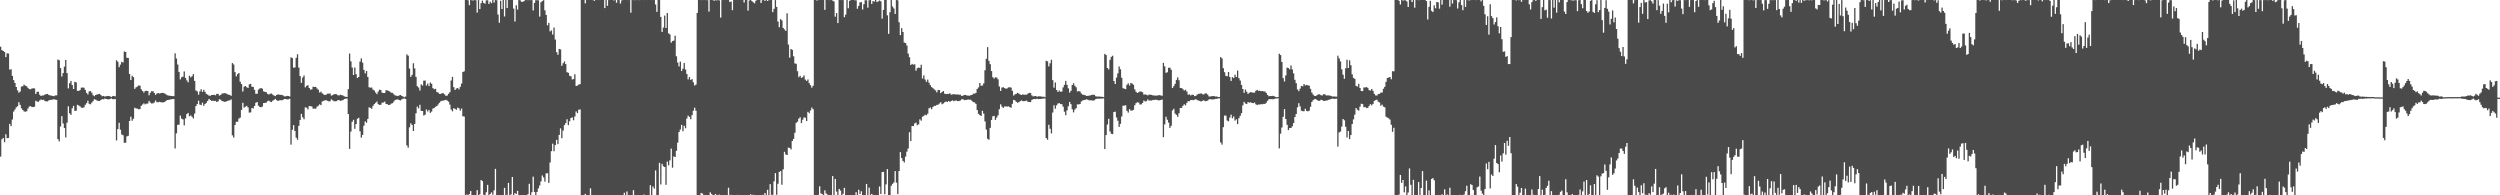<svg xmlns="http://www.w3.org/2000/svg" width="1920" height="150"><path d="M0 35.818h1v84.434H0zM1 38.523h1v68.437H1zM2 39.160h1v66.796H2zM3 39.874h1v69.359H3zM4 43.868h1v59.256H4zM5 40.975h1v65.153H5zM6 41.131h1v64.788H6zM7 53.466h1v41.655H7zM8 53.212h1v43.694H8zM9 58.268h1v33.559H9zM10 61.472h1v24.244H10zM11 63.754h1v20.367H11zM12 66.802h1v15.684H12zM13 69.365h1v12.260H13zM14 71.179h1v7.305H14zM15 70.314h1v10.237H15zM16 66.507h1v16.717H16zM17 66.214h1v18.256H17zM18 65.011h1v20.520H18zM19 65.795h1v20.000H19zM20 66.236h1v19.211H20zM21 67.458h1v15.873H21zM22 68.442h1v13.366H22zM23 68.553h1v12.953H23zM24 68.005h1v14.199H24zM25 67.813h1v14.415H25zM26 67.914h1v14.081H26zM27 72.125h1v5.236H27zM28 70.520h1v7.441H28zM29 70.448h1v7.735H29zM30 72.743h1v4.414H30zM31 73.727h1v2.641H31zM32 73.297h1v3.501H32zM33 73.271h1v3.316H33zM34 72.670h1v4.914H34zM35 72.294h1v5.558H35zM36 72.149h1v5.724H36zM37 72.926h1v4.190H37zM38 73.300h1v3.447H38zM39 73.421h1v3.215H39zM40 73.685h1v2.761H40zM41 73.869h1v2.362H41zM42 73.288h1v3.267H42zM43 73.205h1v3.473H43zM44 45.737h1v61.092H44zM45 46.288h1v62.291H45zM46 52.275h1v44.880H46zM47 58.769h1v30.435H47zM48 56.130h1v38.681H48zM49 51.132h1v47.246H49zM50 46.052h1v59.524H50zM51 56.158h1v38.085H51zM52 67.894h1v13.793H52zM53 63.912h1v23.135H53zM54 62.153h1v26.084H54zM55 65.334h1v17.827H55zM56 68.331h1v12.997H56zM57 62.880h1v22.208H57zM58 63.224h1v21.802H58zM59 69.718h1v10.790H59zM60 69.838h1v11.227H60zM61 69.172h1v12.498H61zM62 67.304h1v15.363H62zM63 67.161h1v15.691H63zM64 67.364h1v15.033H64zM65 69.072h1v11.399H65zM66 71.330h1v7.920H66zM67 72.562h1v4.793H67zM68 70.219h1v9.525H68zM69 69.963h1v10.180H69zM70 71.208h1v7.662H70zM71 73.125h1v4.532H71zM72 73.886h1v2.317H72zM73 72.948h1v3.669H73zM74 72.600h1v4.556H74zM75 72.280h1v5.223H75zM76 72.080h1v5.564H76zM77 73.016h1v3.764H77zM78 73.923h1v2.227H78zM79 73.677h1v2.589H79zM80 74.159h1v1.588H80zM81 73.935h1v2.042H81zM82 73.680h1v2.569H82zM83 73.725h1v2.634H83zM84 73.959h1v2.107H84zM85 74.436h1v1.143H85zM86 73.906h1v2.242H86zM87 73.682h1v2.569H87zM88 74.047h1v1.923H88zM89 46.308h1v61.590H89zM90 47.404h1v51.725H90zM91 51.630h1v42.693H91zM92 49.614h1v50.020H92zM93 47.485h1v55.808H93zM94 48.016h1v55.861H94zM95 39.534h1v70.133H95zM96 39.915h1v69.662H96zM97 44.405h1v60.333H97zM98 44.515h1v59.786H98zM99 56.767h1v36.186H99zM100 61.430h1v28.182H100zM101 58.232h1v34.438H101zM102 59.242h1v31.959H102zM103 68.258h1v14.472H103zM104 67.071h1v16.255H104zM105 66.474h1v16.932H105zM106 65.612h1v18.363H106zM107 65.788h1v17.951H107zM108 68.569h1v12.681H108zM109 69.904h1v10.361H109zM110 71.125h1v8.215H110zM111 69.908h1v10.254H111zM112 69.725h1v9.913H112zM113 69.903h1v9.604H113zM114 73.163h1v4.341H114zM115 71.219h1v7.558H115zM116 70.008h1v9.481H116zM117 70.089h1v9.251H117zM118 71.323h1v7.394H118zM119 72.851h1v4.297H119zM120 71.826h1v6.565H120zM121 71.441h1v7.131H121zM122 71.817h1v6.383H122zM123 71.593h1v6.911H123zM124 71.298h1v7.363H124zM125 71.370h1v7.267H125zM126 71.834h1v6.446H126zM127 72.470h1v5.000H127zM128 73.143h1v3.675H128zM129 73.359h1v3.346H129zM130 73.585h1v2.904H130zM131 73.691h1v2.580H131zM132 73.828h1v2.223H132zM133 73.845h1v2.217H133zM134 40.974h1v73.037H134zM135 44.928h1v57.541H135zM136 49.539h1v46.350H136zM137 55.267h1v40.425H137zM138 60.953h1v27.825H138zM139 59.339h1v31.799H139zM140 58.885h1v32.815H140zM141 54.908h1v41.374H141zM142 59.835h1v31.114H142zM143 61.751h1v25.836H143zM144 63.244h1v23.473H144zM145 58.181h1v31.095H145zM146 59.394h1v29.232H146zM147 58.560h1v31.115H147zM148 56.888h1v34.082H148zM149 62.089h1v25.142H149zM150 69.453h1v12.019H150zM151 70.183h1v9.748H151zM152 72.692h1v4.604H152zM153 70.204h1v10.126H153zM154 68.551h1v12.172H154zM155 70.593h1v8.241H155zM156 69.033h1v12.233H156zM157 70.569h1v9.283H157zM158 72.091h1v6.853H158zM159 72.667h1v4.847H159zM160 73.441h1v2.539H160zM161 73.550h1v3.209H161zM162 72.954h1v4.502H162zM163 72.959h1v4.354H163zM164 72.737h1v4.956H164zM165 73.212h1v4.228H165zM166 72.077h1v6.252H166zM167 72.068h1v5.748H167zM168 73.405h1v2.822H168zM169 72.908h1v3.662H169zM170 71.880h1v5.738H170zM171 71.683h1v6.194H171zM172 71.530h1v6.667H172zM173 71.701h1v6.431H173zM174 72.284h1v5.224H174zM175 72.728h1v4.548H175zM176 72.934h1v4.106H176zM177 73.631h1v2.683H177zM178 48.436h1v55.516H178zM179 49.498h1v56.182H179zM180 55.415h1v40.585H180zM181 58.669h1v34.875H181zM182 56.924h1v36.544H182zM183 56.079h1v34.972H183zM184 62.776h1v27.612H184zM185 64.546h1v19.877H185zM186 70.303h1v8.633H186zM187 66.553h1v16.081H187zM188 66.025h1v15.958H188zM189 66.973h1v14.331H189zM190 67.595h1v14.946H190zM191 64.788h1v21.674H191zM192 64.432h1v21.879H192zM193 66.599h1v16.353H193zM194 66.772h1v16.547H194zM195 69.022h1v12.372H195zM196 71.989h1v6.938H196zM197 71.978h1v6.354H197zM198 68.820h1v12.407H198zM199 67.991h1v14.158H199zM200 67.630h1v14.748H200zM201 68.114h1v13.721H201zM202 70.215h1v8.926H202zM203 70.516h1v8.512H203zM204 70.811h1v8.006H204zM205 72.086h1v5.657H205zM206 72.607h1v4.679H206zM207 71.948h1v6.060H207zM208 71.812h1v6.562H208zM209 72.671h1v4.643H209zM210 73.401h1v3.287H210zM211 73.842h1v2.108H211zM212 72.943h1v4.052H212zM213 72.422h1v5.078H213zM214 72.703h1v4.388H214zM215 72.882h1v4.074H215zM216 72.883h1v4.154H216zM217 73.361h1v3.240H217zM218 74.026h1v1.990H218zM219 73.924h1v2.094H219zM220 73.615h1v2.755H220zM221 73.711h1v2.525H221zM222 74.149h1v1.684H222zM223 44.040h1v67.026H223zM224 44.645h1v55.044H224zM225 51.944h1v44.161H225zM226 51.797h1v48.747H226zM227 44.408h1v61.339H227zM228 41.657h1v65.649H228zM229 51.919h1v44.722H229zM230 58.490h1v33.717H230zM231 63.647h1v23.828H231zM232 59.567h1v30.525H232zM233 57.933h1v33.662H233zM234 67.067h1v15.374H234zM235 65.917h1v16.842H235zM236 65.437h1v18.564H236zM237 67.604h1v13.877H237zM238 68.884h1v12.637H238zM239 68.617h1v13.191H239zM240 66.552h1v16.904H240zM241 66.807h1v16.566H241zM242 66.701h1v16.821H242zM243 67.927h1v14.048H243zM244 68.962h1v12.193H244zM245 71.045h1v9.071H245zM246 70.385h1v10.332H246zM247 71.619h1v6.385H247zM248 72.520h1v4.955H248zM249 72.978h1v4.070H249zM250 72.727h1v4.215H250zM251 71.926h1v5.468H251zM252 71.954h1v5.874H252zM253 71.796h1v5.965H253zM254 73.445h1v2.839H254zM255 73.072h1v3.927H255zM256 72.414h1v5.370H256zM257 72.246h1v5.531H257zM258 72.400h1v5.287H258zM259 73.175h1v3.692H259zM260 73.277h1v3.700H260zM261 72.752h1v4.699H261zM262 73.063h1v4.096H262zM263 73.410h1v3.442H263zM264 74.021h1v2.018H264zM265 74.326h1v1.384H265zM266 74.378h1v1.285H266zM267 68.432h1v19.128H267zM268 41.093h1v73.245H268zM269 47.149h1v53.938H269zM270 51.887h1v41.645H270zM271 57.617h1v34.379H271zM272 51.892h1v47.043H272zM273 56.965h1v38.316H273zM274 59.965h1v31.287H274zM275 59.119h1v31.374H275zM276 47.328h1v53.535H276zM277 44.810h1v60.922H277zM278 48.132h1v55.492H278zM279 53.644h1v42.903H279zM280 56.395h1v36.837H280zM281 54.486h1v39.791H281zM282 59.093h1v32.266H282zM283 67.030h1v15.380H283zM284 67.350h1v15.500H284zM285 67.251h1v16.307H285zM286 68.814h1v12.493H286zM287 69.521h1v10.381H287zM288 71.055h1v7.873H288zM289 72.275h1v5.725H289zM290 70.284h1v9.758H290zM291 68.863h1v11.702H291zM292 69.185h1v11.272H292zM293 71.144h1v7.737H293zM294 71.497h1v7.172H294zM295 71.411h1v6.603H295zM296 69.291h1v10.554H296zM297 69.484h1v10.558H297zM298 69.796h1v10.844H298zM299 70.399h1v10.109H299zM300 71.231h1v8.325H300zM301 71.313h1v7.940H301zM302 72.470h1v5.500H302zM303 73.251h1v3.501H303zM304 73.544h1v2.954H304zM305 73.760h1v2.510H305zM306 73.323h1v3.454H306zM307 72.956h1v4.191H307zM308 73.612h1v2.775H308zM309 74.096h1v1.695H309zM310 74.678h1v1.000H310zM311 74.157h1v1.780H311zM312 41.759h1v69.909H312zM313 42.751h1v70.640H313zM314 52.608h1v45.204H314zM315 59.061h1v35.673H315zM316 57.517h1v38.462H316zM317 48.573h1v52.040H317zM318 52.544h1v42.629H318zM319 59.010h1v28.008H319zM320 66.185h1v15.667H320zM321 67.235h1v16.034H321zM322 69.527h1v10.948H322zM323 64.779h1v20.409H323zM324 65.713h1v19.522H324zM325 61.947h1v26.802H325zM326 61.876h1v26.183H326zM327 65.692h1v18.370H327zM328 64.212h1v21.397H328zM329 66.101h1v18.303H329zM330 63.365h1v23.301H330zM331 64.310h1v21.414H331zM332 67.711h1v15.720H332zM333 68.528h1v14.360H333zM334 68.180h1v13.821H334zM335 70.621h1v10.818H335zM336 71.124h1v9.168H336zM337 72.087h1v6.851H337zM338 72.146h1v5.699H338zM339 71.527h1v5.900H339zM340 71.698h1v5.505H340zM341 72.517h1v4.496H341zM342 73.628h1v3.084H342zM343 73.381h1v3.864H343zM344 72.005h1v6.058H344zM345 70.793h1v9.592H345zM346 61.798h1v22.319H346zM347 59.043h1v26.455H347zM348 66.906h1v16.182H348zM349 69.096h1v14.528H349zM350 67.980h1v16.365H350zM351 67.605h1v15.109H351zM352 68.659h1v14.547H352zM353 66.638h1v18.370H353zM354 64.177h1v19.182H354zM355 55.315h1v33.958H355zM356 54.799h1v34.699H356zM357 0.000h1v150.000H357zM358 0.000h1v149.417H358zM359 0.200h1v149.800H359zM360 3.978h1v145.132H360zM361 0.000h1v146.755H361zM362 0.213h1v149.787H362zM363 0.343h1v149.657H363zM364 0.000h1v149.922H364zM365 0.190h1v149.810H365zM366 9.670h1v136.357H366zM367 0.000h1v149.913H367zM368 6.977h1v142.260H368zM369 2.433h1v135.812H369zM370 0.474h1v138.631H370zM371 2.253h1v147.288H371zM372 2.890h1v147.110H372zM373 0.267h1v147.333H373zM374 0.201h1v141.775H374zM375 3.074h1v146.903H375zM376 1.283h1v147.646H376zM377 2.482h1v145.287H377zM378 0.000h1v149.500H378zM379 1.958h1v144.226H379zM380 0.000h1v129.678H380zM381 0.135h1v149.865H381zM382 11.135h1v138.823H382zM383 17.446h1v132.546H383zM384 0.579h1v149.421H384zM385 6.923h1v142.997H385zM386 0.000h1v150.000H386zM387 12.666h1v131.596H387zM388 0.000h1v149.817H388zM389 6.127h1v143.489H389zM390 0.000h1v140.429H390zM391 0.000h1v150.000H391zM392 0.000h1v149.309H392zM393 0.000h1v135.920H393zM394 6.605h1v143.395H394zM395 16.556h1v131.744H395zM396 4.051h1v144.935H396zM397 7.308h1v139.293H397zM398 0.000h1v150.000H398zM399 0.201h1v149.581H399zM400 1.373h1v148.462H400zM401 1.329h1v148.517H401zM402 0.937h1v148.966H402zM403 0.000h1v150.000H403zM404 0.057h1v149.943H404zM405 0.095h1v149.030H405zM406 0.037h1v141.107H406zM407 0.119h1v149.881H407zM408 0.000h1v147.642H408zM409 8.036h1v127.631H409zM410 2.268h1v145.154H410zM411 0.083h1v149.917H411zM412 0.137h1v147.258H412zM413 0.182h1v144.506H413zM414 12.735h1v129.679H414zM415 1.763h1v137.573H415zM416 0.800h1v133.978H416zM417 0.158h1v136.148H417zM418 7.917h1v131.533H418zM419 11.489h1v121.682H419zM420 19.474h1v113.554H420zM421 17.558h1v122.896H421zM422 24.119h1v100.642H422zM423 23.370h1v92.744H423zM424 26.527h1v83.823H424zM425 21.156h1v95.021H425zM426 30.378h1v80.985H426zM427 40.021h1v67.411H427zM428 42.033h1v68.649H428zM429 37.577h1v65.977H429zM430 37.962h1v60.667H430zM431 50.555h1v55.563H431zM432 48.604h1v51.710H432zM433 47.148h1v48.960H433zM434 49.193h1v45.398H434zM435 55.425h1v36.163H435zM436 55.893h1v40.233H436zM437 58.229h1v34.908H437zM438 58.587h1v32.071H438zM439 61.036h1v29.113H439zM440 60.747h1v31.631H440zM441 57.030h1v32.413H441zM442 66.038h1v19.545H442zM443 65.674h1v21.191H443zM444 64.898h1v19.394H444zM445 64.594h1v19.428H445zM446 0.000h1v150.000H446zM447 0.000h1v150.000H447zM448 0.000h1v150.000H448zM449 2.583h1v146.322H449zM450 0.000h1v150.000H450zM451 0.000h1v150.000H451zM452 0.000h1v150.000H452zM453 0.000h1v144.656H453zM454 0.000h1v150.000H454zM455 0.077h1v149.923H455zM456 0.629h1v149.371H456zM457 0.000h1v150.000H457zM458 0.000h1v150.000H458zM459 0.058h1v149.675H459zM460 0.004h1v149.996H460zM461 0.000h1v149.830H461zM462 0.000h1v150.000H462zM463 0.000h1v150.000H463zM464 6.205h1v143.675H464zM465 0.000h1v150.000H465zM466 4.456h1v145.544H466zM467 0.072h1v149.890H467zM468 0.000h1v149.772H468zM469 0.000h1v150.000H469zM470 0.000h1v149.920H470zM471 0.381h1v149.619H471zM472 0.000h1v150.000H472zM473 2.098h1v147.902H473zM474 0.000h1v150.000H474zM475 0.038h1v149.871H475zM476 2.734h1v147.149H476zM477 0.342h1v149.503H477zM478 0.000h1v150.000H478zM479 0.024h1v148.008H479zM480 0.000h1v149.801H480zM481 0.000h1v147.043H481zM482 0.050h1v149.950H482zM483 0.000h1v150.000H483zM484 9.732h1v140.268H484zM485 0.000h1v150.000H485zM486 0.030h1v146.011H486zM487 0.114h1v149.682H487zM488 0.050h1v149.950H488zM489 0.000h1v149.864H489zM490 0.103h1v149.897H490zM491 0.053h1v149.947H491zM492 0.000h1v149.869H492zM493 0.000h1v150.000H493zM494 0.039h1v149.362H494zM495 0.000h1v150.000H495zM496 0.000h1v150.000H496zM497 0.000h1v150.000H497zM498 0.000h1v150.000H498zM499 0.000h1v142.219H499zM500 0.041h1v149.959H500zM501 0.000h1v143.270H501zM502 0.025h1v144.830H502zM503 3.422h1v127.439H503zM504 9.115h1v140.850H504zM505 0.000h1v150.000H505zM506 0.008h1v125.018H506zM507 12.991h1v128.660H507zM508 24.535h1v101.297H508zM509 21.136h1v106.604H509zM510 11.995h1v116.246H510zM511 21.478h1v120.457H511zM512 9.909h1v114.198H512zM513 25.593h1v101.381H513zM514 26.415h1v96.711H514zM515 32.756h1v81.350H515zM516 31.517h1v97.231H516zM517 31.188h1v88.950H517zM518 27.408h1v93.165H518zM519 43.232h1v72.590H519zM520 48.031h1v61.537H520zM521 51.014h1v50.420H521zM522 47.286h1v52.177H522zM523 54.520h1v41.386H523zM524 52.714h1v48.056H524zM525 48.383h1v48.253H525zM526 53.415h1v45.080H526zM527 56.805h1v34.251H527zM528 60.992h1v27.859H528zM529 59.198h1v30.532H529zM530 61.404h1v30.197H530zM531 60.722h1v27.769H531zM532 63.251h1v21.776H532zM533 65.701h1v17.035H533zM534 64.996h1v20.053H534zM535 9.926h1v140.074H535zM536 0.000h1v150.000H536zM537 0.000h1v150.000H537zM538 0.102h1v148.060H538zM539 0.000h1v148.691H539zM540 0.067h1v149.933H540zM541 0.000h1v149.733H541zM542 0.087h1v149.913H542zM543 0.094h1v149.906H543zM544 8.931h1v141.069H544zM545 0.000h1v147.700H545zM546 0.000h1v149.035H546zM547 0.077h1v149.806H547zM548 0.573h1v149.242H548zM549 0.080h1v148.851H549zM550 0.368h1v149.317H550zM551 0.000h1v150.000H551zM552 0.290h1v149.181H552zM553 13.499h1v136.244H553zM554 0.039h1v149.961H554zM555 0.000h1v150.000H555zM556 0.000h1v149.998H556zM557 0.000h1v149.934H557zM558 0.000h1v149.914H558zM559 0.000h1v144.199H559zM560 1.610h1v148.326H560zM561 1.118h1v148.468H561zM562 7.766h1v142.234H562zM563 0.000h1v149.952H563zM564 0.000h1v150.000H564zM565 0.004h1v149.996H565zM566 0.000h1v149.646H566zM567 0.000h1v149.957H567zM568 0.005h1v149.995H568zM569 0.000h1v149.866H569zM570 0.000h1v150.000H570zM571 1.899h1v148.101H571zM572 0.000h1v149.970H572zM573 0.000h1v150.000H573zM574 8.125h1v141.809H574zM575 0.366h1v149.634H575zM576 0.000h1v149.203H576zM577 0.871h1v149.129H577zM578 1.763h1v147.801H578zM579 2.583h1v147.417H579zM580 0.543h1v149.409H580zM581 0.000h1v150.000H581zM582 0.000h1v150.000H582zM583 0.000h1v150.000H583zM584 2.305h1v147.695H584zM585 0.139h1v149.510H585zM586 0.000h1v149.984H586zM587 0.716h1v147.502H587zM588 0.000h1v150.000H588zM589 0.740h1v145.005H589zM590 0.114h1v149.882H590zM591 0.036h1v141.357H591zM592 0.000h1v149.585H592zM593 9.334h1v140.322H593zM594 6.760h1v132.509H594zM595 0.062h1v132.912H595zM596 5.299h1v144.328H596zM597 16.554h1v124.531H597zM598 20.912h1v111.129H598zM599 14.700h1v116.708H599zM600 15.688h1v126.185H600zM601 21.430h1v108.605H601zM602 22.572h1v94.019H602zM603 23.762h1v94.871H603zM604 10.212h1v108.810H604zM605 34.213h1v79.138H605zM606 44.283h1v69.335H606zM607 37.608h1v77.183H607zM608 38.284h1v69.998H608zM609 43.228h1v63.399H609zM610 48.668h1v53.311H610zM611 48.987h1v45.391H611zM612 54.683h1v38.736H612zM613 59.235h1v31.888H613zM614 58.170h1v31.904H614zM615 59.803h1v34.783H615zM616 59.285h1v32.680H616zM617 57.927h1v32.212H617zM618 61.114h1v29.307H618zM619 62.149h1v30.827H619zM620 61.005h1v24.934H620zM621 63.857h1v23.079H621zM622 65.431h1v19.401H622zM623 67.339h1v15.283H623zM624 65.859h1v18.031H624zM625 0.000h1v150.000H625zM626 0.000h1v149.989H626zM627 0.476h1v149.524H627zM628 0.000h1v149.675H628zM629 0.000h1v143.102H629zM630 0.000h1v148.522H630zM631 0.000h1v149.103H631zM632 0.000h1v150.000H632zM633 7.602h1v138.581H633zM634 0.000h1v148.597H634zM635 0.011h1v149.452H635zM636 0.030h1v149.954H636zM637 0.069h1v149.931H637zM638 0.000h1v149.901H638zM639 0.451h1v134.787H639zM640 1.141h1v148.859H640zM641 12.791h1v124.648H641zM642 10.027h1v137.142H642zM643 17.702h1v132.151H643zM644 0.000h1v145.076H644zM645 0.000h1v146.365H645zM646 0.110h1v149.890H646zM647 0.000h1v148.818H647zM648 13.231h1v131.062H648zM649 11.209h1v138.791H649zM650 0.000h1v149.903H650zM651 6.329h1v143.553H651zM652 0.612h1v149.388H652zM653 0.040h1v149.960H653zM654 0.000h1v150.000H654zM655 0.000h1v150.000H655zM656 0.206h1v149.534H656zM657 0.191h1v147.429H657zM658 6.708h1v143.197H658zM659 4.525h1v141.182H659zM660 1.796h1v147.240H660zM661 1.649h1v145.265H661zM662 7.285h1v142.715H662zM663 3.154h1v146.837H663zM664 0.169h1v149.825H664zM665 0.219h1v141.029H665zM666 5.900h1v144.100H666zM667 0.221h1v143.856H667zM668 0.000h1v149.637H668zM669 3.043h1v145.881H669zM670 0.748h1v148.940H670zM671 1.290h1v148.685H671zM672 0.000h1v149.879H672zM673 1.584h1v148.415H673zM674 1.038h1v148.824H674zM675 0.369h1v142.817H675zM676 1.043h1v147.929H676zM677 14.295h1v117.841H677zM678 7.636h1v124.347H678zM679 0.015h1v149.192H679zM680 0.000h1v141.597H680zM681 11.771h1v118.129H681zM682 25.985h1v124.015H682zM683 9.354h1v140.445H683zM684 0.000h1v142.711H684zM685 4.966h1v136.248H685zM686 6.495h1v133.631H686zM687 10.704h1v120.685H687zM688 0.018h1v140.291H688zM689 0.243h1v148.831H689zM690 17.089h1v114.230H690zM691 26.988h1v89.853H691zM692 21.602h1v99.802H692zM693 24.568h1v99.051H693zM694 32.656h1v92.120H694zM695 33.030h1v87.241H695zM696 34.988h1v81.496H696zM697 41.189h1v72.905H697zM698 43.918h1v57.605H698zM699 49.920h1v58.406H699zM700 49.033h1v47.756H700zM701 49.681h1v47.185H701zM702 49.373h1v45.446H702zM703 54.281h1v39.866H703zM704 52.380h1v43.780H704zM705 51.844h1v43.619H705zM706 52.194h1v39.454H706zM707 49.717h1v42.965H707zM708 60.292h1v29.351H708zM709 57.871h1v31.092H709zM710 61.090h1v27.045H710zM711 62.857h1v25.690H711zM712 61.150h1v26.153H712zM713 63.482h1v19.707H713zM714 65.394h1v17.207H714zM715 66.846h1v17.002H715zM716 67.667h1v14.569H716zM717 68.590h1v12.708H717zM718 69.427h1v11.884H718zM719 70.898h1v9.674H719zM720 69.045h1v11.327H720zM721 69.170h1v10.362H721zM722 71.520h1v6.944H722zM723 70.645h1v9.451H723zM724 69.899h1v9.577H724zM725 71.866h1v6.680H725zM726 72.318h1v5.610H726zM727 72.092h1v6.301H727zM728 72.168h1v5.374H728zM729 71.579h1v6.660H729zM730 72.710h1v4.871H730zM731 72.497h1v4.538H731zM732 72.280h1v5.461H732zM733 72.435h1v4.872H733zM734 72.602h1v4.573H734zM735 72.506h1v5.148H735zM736 72.744h1v4.887H736zM737 72.678h1v4.558H737zM738 73.605h1v2.773H738zM739 73.514h1v2.573H739zM740 72.904h1v4.049H740zM741 72.904h1v3.831H741zM742 73.337h1v3.391H742zM743 73.439h1v2.903H743zM744 73.510h1v3.117H744zM745 73.135h1v3.386H745zM746 72.941h1v4.583H746zM747 71.902h1v6.556H747zM748 71.948h1v6.752H748zM749 71.307h1v8.482H749zM750 68.290h1v16.247H750zM751 67.115h1v20.288H751zM752 63.736h1v24.631H752zM753 65.837h1v23.248H753zM754 65.691h1v19.395H754zM755 64.035h1v23.188H755zM756 53.956h1v39.302H756zM757 45.089h1v54.454H757zM758 36.212h1v70.361H758zM759 46.708h1v60.632H759zM760 49.304h1v48.883H760zM761 54.592h1v37.526H761zM762 59.292h1v30.044H762zM763 60.360h1v28.648H763zM764 59.362h1v32.734H764zM765 59.623h1v30.647H765zM766 60.939h1v27.632H766zM767 66.389h1v17.495H767zM768 69.776h1v10.369H768zM769 67.208h1v14.655H769zM770 66.958h1v15.943H770zM771 67.630h1v14.140H771zM772 68.160h1v13.614H772zM773 67.872h1v13.994H773zM774 67.109h1v14.572H774zM775 66.991h1v15.276H775zM776 67.300h1v15.454H776zM777 69.753h1v9.985H777zM778 73.361h1v3.336H778zM779 72.432h1v4.688H779zM780 72.048h1v6.147H780zM781 71.339h1v7.575H781zM782 71.860h1v6.606H782zM783 72.569h1v5.157H783zM784 72.951h1v4.148H784zM785 72.464h1v5.208H785zM786 72.739h1v4.990H786zM787 72.684h1v4.796H787zM788 72.711h1v4.611H788zM789 71.812h1v6.401H789zM790 71.315h1v7.014H790zM791 71.454h1v6.910H791zM792 73.242h1v3.457H792zM793 74.013h1v2.171H793zM794 73.842h1v2.168H794zM795 73.724h1v2.388H795zM796 74.291h1v1.492H796zM797 73.919h1v2.234H797zM798 73.971h1v2.080H798zM799 74.049h1v1.956H799zM800 74.351h1v1.439H800zM801 74.262h1v1.393H801zM802 74.621h1v1.000H802zM803 46.717h1v59.271H803zM804 47.082h1v60.242H804zM805 50.988h1v44.852H805zM806 48.599h1v50.334H806zM807 45.921h1v56.510H807zM808 61.554h1v24.874H808zM809 67.321h1v13.545H809zM810 63.338h1v20.163H810zM811 69.107h1v11.860H811zM812 70.590h1v8.970H812zM813 69.551h1v9.588H813zM814 70.433h1v9.492H814zM815 70.300h1v9.717H815zM816 67.109h1v14.805H816zM817 65.199h1v20.552H817zM818 62.131h1v26.360H818zM819 65.140h1v19.649H819zM820 67.824h1v13.813H820zM821 71.116h1v7.179H821zM822 69.756h1v10.292H822zM823 65.276h1v18.716H823zM824 63.929h1v22.392H824zM825 65.853h1v18.333H825zM826 67.017h1v16.065H826zM827 70.227h1v9.976H827zM828 69.939h1v10.222H828zM829 70.300h1v9.633H829zM830 71.767h1v6.152H830zM831 72.698h1v4.498H831zM832 72.851h1v3.941H832zM833 73.183h1v3.454H833zM834 73.654h1v2.591H834zM835 73.604h1v2.968H835zM836 73.434h1v3.598H836zM837 73.225h1v3.837H837zM838 72.914h1v4.125H838zM839 72.718h1v4.593H839zM840 72.920h1v4.084H840zM841 73.913h1v2.229H841zM842 74.161h1v1.646H842zM843 74.150h1v1.577H843zM844 74.126h1v1.705H844zM845 74.299h1v1.447H845zM846 74.319h1v1.356H846zM847 74.570h1v1.000H847zM848 41.389h1v73.118H848zM849 42.311h1v61.427H849zM850 52.199h1v43.438H850zM851 53.362h1v37.864H851zM852 45.963h1v54.987H852zM853 43.636h1v59.148H853zM854 42.818h1v60.201H854zM855 62.227h1v23.787H855zM856 64.521h1v21.246H856zM857 59.606h1v30.590H857zM858 56.356h1v36.389H858zM859 51.042h1v46.432H859zM860 53.175h1v41.912H860zM861 59.705h1v29.765H861zM862 67.723h1v13.505H862zM863 68.145h1v12.954H863zM864 68.474h1v12.347H864zM865 65.151h1v19.940H865zM866 63.984h1v22.482H866zM867 65.710h1v18.094H867zM868 63.751h1v21.166H868zM869 64.162h1v20.775H869zM870 65.080h1v19.281H870zM871 68.611h1v12.221H871zM872 70.457h1v8.807H872zM873 71.385h1v7.180H873zM874 70.865h1v7.918H874zM875 70.184h1v10.076H875zM876 70.330h1v9.844H876zM877 70.872h1v8.213H877zM878 72.654h1v4.529H878zM879 72.499h1v5.413H879zM880 72.817h1v4.853H880zM881 73.254h1v3.105H881zM882 72.640h1v4.661H882zM883 72.766h1v4.362H883zM884 72.883h1v4.380H884zM885 73.307h1v3.367H885zM886 73.268h1v3.527H886zM887 73.471h1v3.092H887zM888 73.398h1v3.294H888zM889 73.145h1v3.897H889zM890 73.076h1v4.004H890zM891 73.284h1v3.521H891zM892 73.583h1v2.876H892zM893 48.298h1v57.050H893zM894 50.927h1v44.595H894zM895 55.907h1v33.754H895zM896 55.486h1v36.453H896zM897 52.143h1v41.995H897zM898 51.926h1v46.351H898zM899 53.553h1v43.064H899zM900 67.568h1v17.273H900zM901 66.135h1v17.402H901zM902 64.382h1v22.842H902zM903 61.315h1v26.906H903zM904 59.381h1v30.349H904zM905 61.659h1v25.323H905zM906 67.553h1v15.369H906zM907 67.627h1v15.233H907zM908 68.447h1v12.783H908zM909 69.551h1v10.518H909zM910 68.927h1v11.952H910zM911 70.286h1v8.750H911zM912 72.709h1v4.968H912zM913 72.446h1v5.346H913zM914 73.315h1v3.549H914zM915 72.721h1v4.045H915zM916 72.922h1v4.037H916zM917 73.855h1v2.669H917zM918 73.556h1v2.603H918zM919 72.584h1v4.358H919zM920 72.157h1v5.018H920zM921 71.941h1v5.694H921zM922 71.681h1v6.277H922zM923 72.357h1v5.053H923zM924 72.537h1v4.490H924zM925 71.741h1v5.973H925zM926 71.777h1v5.823H926zM927 72.581h1v4.705H927zM928 74.055h1v2.261H928zM929 74.154h1v1.988H929zM930 73.867h1v2.514H930zM931 73.802h1v2.529H931zM932 73.854h1v2.422H932zM933 74.150h1v1.761H933zM934 74.088h1v1.825H934zM935 74.486h1v1.094H935zM936 74.460h1v1.072H936zM937 43.836h1v65.526H937zM938 44.923h1v66.139H938zM939 52.397h1v45.305H939zM940 55.459h1v33.251H940zM941 58.263h1v30.554H941zM942 58.565h1v34.001H942zM943 55.285h1v37.875H943zM944 59.069h1v31.262H944zM945 62.163h1v25.878H945zM946 59.230h1v31.675H946zM947 59.960h1v29.469H947zM948 57.404h1v35.210H948zM949 59.116h1v32.541H949zM950 54.162h1v41.181H950zM951 60.009h1v30.773H951zM952 61.833h1v27.147H952zM953 65.214h1v21.722H953zM954 68.349h1v12.564H954zM955 71.271h1v6.967H955zM956 68.783h1v10.736H956zM957 70.461h1v9.480H957zM958 72.106h1v6.292H958zM959 71.217h1v7.631H959zM960 70.820h1v7.698H960zM961 70.916h1v8.137H961zM962 71.206h1v8.061H962zM963 71.098h1v7.647H963zM964 69.696h1v10.389H964zM965 69.025h1v11.711H965zM966 69.779h1v10.433H966zM967 69.651h1v10.612H967zM968 70.019h1v9.993H968zM969 69.901h1v10.194H969zM970 70.183h1v9.592H970zM971 70.262h1v9.552H971zM972 71.389h1v7.504H972zM973 72.906h1v4.488H973zM974 73.945h1v2.305H974zM975 73.753h1v2.371H975zM976 73.757h1v2.369H976zM977 73.585h1v2.656H977zM978 73.835h1v2.241H978zM979 74.379h1v1.281H979zM980 74.665h1v1.000H980zM981 74.484h1v1.007H981zM982 41.260h1v72.723H982zM983 42.298h1v60.362H983zM984 47.577h1v50.328H984zM985 60.030h1v29.681H985zM986 62.581h1v21.257H986zM987 57.956h1v33.456H987zM988 51.936h1v43.908H988zM989 52.283h1v47.663H989zM990 53.256h1v45.088H990zM991 50.356h1v47.966H991zM992 53.354h1v43.670H992zM993 56.377h1v38.113H993zM994 61.275h1v28.577H994zM995 63.821h1v23.742H995zM996 68.665h1v13.758H996zM997 69.987h1v9.273H997zM998 68.068h1v13.647H998zM999 66.022h1v18.996H999zM1000 66.292h1v19.111H1000zM1001 64.530h1v20.936H1001zM1002 65.612h1v17.898H1002zM1003 65.182h1v20.013H1003zM1004 65.561h1v19.980H1004zM1005 65.797h1v19.177H1005zM1006 68.268h1v13.747H1006zM1007 71.083h1v7.228H1007zM1008 72.589h1v4.432H1008zM1009 73.610h1v2.565H1009zM1010 73.735h1v2.353H1010zM1011 73.077h1v3.707H1011zM1012 72.423h1v4.996H1012zM1013 72.466h1v4.974H1013zM1014 73.130h1v3.527H1014zM1015 73.321h1v3.586H1015zM1016 72.349h1v5.181H1016zM1017 72.437h1v5.023H1017zM1018 73.261h1v3.947H1018zM1019 73.243h1v3.807H1019zM1020 73.251h1v3.413H1020zM1021 73.419h1v2.932H1021zM1022 73.834h1v2.109H1022zM1023 74.146h1v1.578H1023zM1024 74.046h1v1.886H1024zM1025 74.212h1v1.679H1025zM1026 74.218h1v1.568H1026zM1027 42.776h1v69.828H1027zM1028 44.850h1v56.907H1028zM1029 47.134h1v53.868H1029zM1030 53.312h1v43.914H1030zM1031 57.376h1v34.036H1031zM1032 60.538h1v31.883H1032zM1033 52.456h1v44.902H1033zM1034 45.893h1v59.689H1034zM1035 52.245h1v48.346H1035zM1036 46.357h1v60.492H1036zM1037 50.123h1v53.628H1037zM1038 57.118h1v38.156H1038zM1039 59.846h1v31.862H1039zM1040 60.552h1v27.533H1040zM1041 65.921h1v17.051H1041zM1042 66.497h1v17.775H1042zM1043 64.400h1v20.574H1043zM1044 67.612h1v14.300H1044zM1045 69.904h1v9.779H1045zM1046 69.989h1v9.912H1046zM1047 67.151h1v15.216H1047zM1048 67.158h1v14.991H1048zM1049 66.884h1v16.171H1049zM1050 67.474h1v15.332H1050zM1051 69.260h1v12.050H1051zM1052 69.521h1v10.474H1052zM1053 68.328h1v12.607H1053zM1054 69.745h1v10.021H1054zM1055 72.034h1v5.402H1055zM1056 73.277h1v3.660H1056zM1057 73.390h1v3.163H1057zM1058 72.225h1v5.848H1058zM1059 72.031h1v6.644H1059zM1060 71.142h1v10.064H1060zM1061 71.048h1v9.290H1061zM1062 68.126h1v13.778H1062zM1063 66.662h1v15.699H1063zM1064 62.859h1v26.789H1064zM1065 59.929h1v30.370H1065zM1066 59.553h1v31.253H1066zM1067 59.126h1v32.730H1067zM1068 60.893h1v34.975H1068zM1069 54.675h1v46.537H1069zM1070 54.803h1v43.323H1070zM1071 0.000h1v150.000H1071zM1072 0.020h1v149.980H1072zM1073 0.000h1v149.954H1073zM1074 0.627h1v148.842H1074zM1075 3.446h1v130.910H1075zM1076 0.000h1v140.459H1076zM1077 0.439h1v137.787H1077zM1078 0.140h1v147.553H1078zM1079 0.259h1v142.880H1079zM1080 1.090h1v148.910H1080zM1081 5.371h1v142.469H1081zM1082 0.002h1v129.383H1082zM1083 0.074h1v141.851H1083zM1084 1.542h1v148.347H1084zM1085 0.000h1v138.157H1085zM1086 5.886h1v144.114H1086zM1087 0.000h1v149.716H1087zM1088 0.000h1v149.844H1088zM1089 0.175h1v139.670H1089zM1090 0.000h1v149.697H1090zM1091 0.000h1v144.359H1091zM1092 0.000h1v131.419H1092zM1093 0.000h1v150.000H1093zM1094 0.000h1v150.000H1094zM1095 0.890h1v137.825H1095zM1096 14.928h1v135.072H1096zM1097 5.285h1v140.904H1097zM1098 0.644h1v149.356H1098zM1099 8.370h1v129.040H1099zM1100 9.286h1v127.479H1100zM1101 4.078h1v134.353H1101zM1102 6.351h1v143.602H1102zM1103 1.478h1v148.515H1103zM1104 1.826h1v148.174H1104zM1105 6.664h1v143.336H1105zM1106 0.000h1v149.962H1106zM1107 3.539h1v145.713H1107zM1108 0.000h1v150.000H1108zM1109 0.000h1v145.445H1109zM1110 0.000h1v150.000H1110zM1111 0.000h1v149.422H1111zM1112 0.000h1v149.751H1112zM1113 5.136h1v139.029H1113zM1114 0.000h1v149.762H1114zM1115 2.729h1v147.271H1115zM1116 0.000h1v149.954H1116zM1117 0.000h1v149.853H1117zM1118 0.162h1v149.838H1118zM1119 6.538h1v143.460H1119zM1120 1.728h1v148.272H1120zM1121 0.000h1v149.658H1121zM1122 3.901h1v146.015H1122zM1123 7.841h1v142.159H1123zM1124 0.000h1v149.397H1124zM1125 5.340h1v141.503H1125zM1126 0.000h1v142.632H1126zM1127 0.169h1v149.831H1127zM1128 0.291h1v149.679H1128zM1129 0.049h1v141.400H1129zM1130 0.000h1v142.139H1130zM1131 0.024h1v145.950H1131zM1132 0.000h1v150.000H1132zM1133 0.089h1v149.911H1133zM1134 0.019h1v143.845H1134zM1135 0.000h1v143.181H1135zM1136 0.014h1v135.546H1136zM1137 1.073h1v145.317H1137zM1138 0.000h1v148.693H1138zM1139 4.455h1v145.545H1139zM1140 10.979h1v134.207H1140zM1141 19.167h1v106.392H1141zM1142 12.505h1v117.424H1142zM1143 26.592h1v97.706H1143zM1144 3.290h1v141.425H1144zM1145 12.375h1v121.616H1145zM1146 13.907h1v121.281H1146zM1147 18.778h1v103.057H1147zM1148 16.922h1v94.494H1148zM1149 13.339h1v111.852H1149zM1150 20.165h1v105.910H1150zM1151 25.606h1v106.733H1151zM1152 20.711h1v98.693H1152zM1153 30.102h1v94.026H1153zM1154 39.787h1v77.987H1154zM1155 39.451h1v70.365H1155zM1156 43.681h1v75.126H1156zM1157 43.134h1v64.997H1157zM1158 49.227h1v62.764H1158zM1159 49.200h1v56.013H1159zM1160 28.526h1v89.154H1160zM1161 0.000h1v149.826H1161zM1162 0.000h1v150.000H1162zM1163 0.000h1v149.958H1163zM1164 0.336h1v141.043H1164zM1165 0.004h1v143.363H1165zM1166 0.170h1v149.673H1166zM1167 0.000h1v147.996H1167zM1168 1.397h1v142.968H1168zM1169 0.000h1v149.942H1169zM1170 0.038h1v149.962H1170zM1171 0.000h1v144.832H1171zM1172 0.000h1v149.908H1172zM1173 0.000h1v150.000H1173zM1174 3.316h1v146.527H1174zM1175 7.286h1v142.714H1175zM1176 1.615h1v143.888H1176zM1177 0.103h1v149.455H1177zM1178 0.000h1v149.873H1178zM1179 0.642h1v149.358H1179zM1180 0.020h1v149.975H1180zM1181 0.000h1v145.130H1181zM1182 0.000h1v135.222H1182zM1183 14.547h1v135.445H1183zM1184 5.483h1v140.190H1184zM1185 0.000h1v150.000H1185zM1186 7.944h1v141.693H1186zM1187 7.438h1v136.888H1187zM1188 13.630h1v129.089H1188zM1189 0.032h1v138.758H1189zM1190 0.044h1v149.927H1190zM1191 14.179h1v132.600H1191zM1192 0.000h1v149.888H1192zM1193 5.869h1v144.052H1193zM1194 0.000h1v149.913H1194zM1195 9.653h1v140.333H1195zM1196 0.015h1v149.985H1196zM1197 1.795h1v147.749H1197zM1198 0.007h1v147.361H1198zM1199 0.000h1v146.308H1199zM1200 0.016h1v149.948H1200zM1201 8.906h1v140.905H1201zM1202 10.770h1v126.921H1202zM1203 1.582h1v146.105H1203zM1204 0.000h1v149.981H1204zM1205 0.000h1v150.000H1205zM1206 0.170h1v149.817H1206zM1207 0.245h1v148.818H1207zM1208 0.411h1v149.589H1208zM1209 0.079h1v149.921H1209zM1210 0.202h1v149.798H1210zM1211 8.540h1v141.384H1211zM1212 0.131h1v149.482H1212zM1213 0.011h1v145.487H1213zM1214 3.175h1v146.706H1214zM1215 6.357h1v140.661H1215zM1216 0.000h1v139.415H1216zM1217 0.000h1v149.905H1217zM1218 8.450h1v129.786H1218zM1219 9.775h1v140.194H1219zM1220 8.821h1v140.362H1220zM1221 0.670h1v141.644H1221zM1222 0.051h1v149.949H1222zM1223 9.107h1v140.852H1223zM1224 9.909h1v131.469H1224zM1225 3.317h1v146.629H1225zM1226 0.084h1v134.577H1226zM1227 9.369h1v126.253H1227zM1228 7.715h1v142.285H1228zM1229 0.024h1v135.416H1229zM1230 15.482h1v117.863H1230zM1231 25.077h1v107.893H1231zM1232 6.099h1v120.229H1232zM1233 0.158h1v131.046H1233zM1234 6.738h1v139.031H1234zM1235 8.899h1v127.313H1235zM1236 18.811h1v107.445H1236zM1237 14.457h1v106.457H1237zM1238 8.018h1v126.207H1238zM1239 17.173h1v115.872H1239zM1240 13.479h1v115.959H1240zM1241 22.296h1v100.937H1241zM1242 29.674h1v92.080H1242zM1243 36.956h1v80.548H1243zM1244 39.751h1v74.340H1244zM1245 43.036h1v71.104H1245zM1246 36.112h1v79.844H1246zM1247 43.370h1v74.818H1247zM1248 49.044h1v63.648H1248zM1249 45.587h1v64.215H1249zM1250 0.000h1v149.791H1250zM1251 0.021h1v149.979H1251zM1252 0.000h1v150.000H1252zM1253 0.000h1v150.000H1253zM1254 2.619h1v135.092H1254zM1255 0.085h1v142.538H1255zM1256 0.000h1v149.689H1256zM1257 0.000h1v144.103H1257zM1258 17.358h1v130.208H1258zM1259 5.426h1v144.495H1259zM1260 2.210h1v140.065H1260zM1261 10.604h1v137.846H1261zM1262 0.000h1v140.765H1262zM1263 1.817h1v147.810H1263zM1264 1.615h1v147.973H1264zM1265 14.668h1v135.332H1265zM1266 0.320h1v148.056H1266zM1267 0.082h1v149.439H1267zM1268 1.030h1v142.109H1268zM1269 2.790h1v144.710H1269zM1270 0.000h1v141.047H1270zM1271 0.000h1v129.719H1271zM1272 7.847h1v142.153H1272zM1273 0.117h1v149.852H1273zM1274 4.351h1v139.412H1274zM1275 10.590h1v139.410H1275zM1276 8.405h1v141.009H1276zM1277 2.745h1v145.996H1277zM1278 12.209h1v132.438H1278zM1279 17.520h1v126.254H1279zM1280 2.885h1v147.115H1280zM1281 9.470h1v138.555H1281zM1282 0.000h1v150.000H1282zM1283 1.730h1v147.862H1283zM1284 0.136h1v149.829H1284zM1285 0.000h1v149.462H1285zM1286 5.005h1v144.878H1286zM1287 0.239h1v149.612H1287zM1288 0.662h1v141.784H1288zM1289 0.030h1v149.939H1289zM1290 0.193h1v148.039H1290zM1291 6.570h1v127.324H1291zM1292 10.879h1v136.040H1292zM1293 0.000h1v149.950H1293zM1294 0.108h1v146.613H1294zM1295 0.000h1v150.000H1295zM1296 0.000h1v150.000H1296zM1297 5.288h1v144.595H1297zM1298 0.000h1v149.993H1298zM1299 0.027h1v149.973H1299zM1300 0.000h1v149.684H1300zM1301 9.378h1v140.622H1301zM1302 0.813h1v144.497H1302zM1303 0.000h1v149.892H1303zM1304 5.210h1v144.790H1304zM1305 0.000h1v150.000H1305zM1306 0.000h1v145.707H1306zM1307 0.000h1v149.714H1307zM1308 0.040h1v149.917H1308zM1309 0.121h1v149.858H1309zM1310 0.000h1v135.791H1310zM1311 0.000h1v149.382H1311zM1312 4.073h1v136.074H1312zM1313 7.840h1v142.112H1313zM1314 7.210h1v125.055H1314zM1315 2.440h1v135.216H1315zM1316 0.610h1v131.563H1316zM1317 5.466h1v144.534H1317zM1318 12.241h1v125.085H1318zM1319 17.539h1v110.051H1319zM1320 15.712h1v115.869H1320zM1321 0.000h1v133.997H1321zM1322 7.557h1v132.966H1322zM1323 4.820h1v145.032H1323zM1324 17.126h1v123.095H1324zM1325 10.526h1v133.801H1325zM1326 20.255h1v97.619H1326zM1327 14.058h1v98.867H1327zM1328 7.590h1v113.521H1328zM1329 14.357h1v119.412H1329zM1330 22.952h1v99.841H1330zM1331 21.625h1v98.840H1331zM1332 36.378h1v82.810H1332zM1333 35.477h1v78.749H1333zM1334 41.558h1v78.689H1334zM1335 41.532h1v78.871H1335zM1336 42.881h1v71.717H1336zM1337 40.752h1v73.334H1337zM1338 44.443h1v63.200H1338zM1339 0.000h1v149.485H1339zM1340 0.020h1v149.980H1340zM1341 0.000h1v150.000H1341zM1342 0.000h1v150.000H1342zM1343 0.191h1v142.798H1343zM1344 0.000h1v149.329H1344zM1345 0.000h1v148.702H1345zM1346 0.288h1v149.712H1346zM1347 0.000h1v135.310H1347zM1348 6.133h1v143.867H1348zM1349 0.065h1v149.935H1349zM1350 0.000h1v138.873H1350zM1351 0.056h1v143.184H1351zM1352 0.000h1v149.873H1352zM1353 2.829h1v144.288H1353zM1354 7.991h1v142.005H1354zM1355 0.080h1v147.808H1355zM1356 0.060h1v149.910H1356zM1357 6.801h1v130.680H1357zM1358 2.915h1v147.083H1358zM1359 0.000h1v144.623H1359zM1360 0.160h1v138.989H1360zM1361 0.000h1v149.995H1361zM1362 0.136h1v139.232H1362zM1363 0.000h1v148.139H1363zM1364 7.790h1v142.210H1364zM1365 0.000h1v144.229H1365zM1366 6.905h1v142.697H1366zM1367 11.845h1v121.821H1367zM1368 13.355h1v135.166H1368zM1369 6.661h1v139.128H1369zM1370 5.143h1v140.206H1370zM1371 0.000h1v150.000H1371zM1372 0.066h1v149.788H1372zM1373 0.013h1v149.842H1373zM1374 4.740h1v145.083H1374zM1375 9.123h1v140.877H1375zM1376 2.424h1v147.423H1376zM1377 0.000h1v142.187H1377zM1378 0.053h1v149.947H1378zM1379 0.642h1v141.385H1379zM1380 0.015h1v148.135H1380zM1381 2.010h1v141.659H1381zM1382 0.000h1v145.214H1382zM1383 2.222h1v147.778H1383zM1384 0.019h1v149.981H1384zM1385 0.587h1v148.845H1385zM1386 0.221h1v149.372H1386zM1387 0.084h1v149.853H1387zM1388 0.000h1v149.820H1388zM1389 0.246h1v149.754H1389zM1390 0.000h1v147.034H1390zM1391 0.271h1v148.317H1391zM1392 0.009h1v149.861H1392zM1393 0.000h1v150.000H1393zM1394 6.445h1v139.551H1394zM1395 7.213h1v142.146H1395zM1396 3.772h1v139.548H1396zM1397 3.898h1v138.526H1397zM1398 0.024h1v149.965H1398zM1399 0.014h1v135.585H1399zM1400 0.180h1v149.763H1400zM1401 0.196h1v139.831H1401zM1402 0.000h1v149.979H1402zM1403 1.148h1v147.256H1403zM1404 0.112h1v143.625H1404zM1405 13.753h1v125.007H1405zM1406 14.172h1v132.086H1406zM1407 3.569h1v146.431H1407zM1408 0.000h1v147.615H1408zM1409 20.465h1v122.575H1409zM1410 0.000h1v133.941H1410zM1411 18.446h1v131.500H1411zM1412 3.028h1v146.950H1412zM1413 11.856h1v137.749H1413zM1414 0.033h1v144.214H1414zM1415 12.432h1v125.330H1415zM1416 23.960h1v100.711H1416zM1417 5.782h1v133.157H1417zM1418 8.227h1v126.731H1418zM1419 11.412h1v128.678H1419zM1420 16.873h1v111.066H1420zM1421 24.222h1v115.511H1421zM1422 17.497h1v109.825H1422zM1423 22.403h1v106.579H1423zM1424 6.153h1v134.602H1424zM1425 17.806h1v116.062H1425zM1426 19.811h1v110.138H1426zM1427 15.800h1v117.154H1427zM1428 1.653h1v148.347H1428zM1429 0.000h1v150.000H1429zM1430 0.054h1v149.946H1430zM1431 0.226h1v149.774H1431zM1432 5.342h1v144.658H1432zM1433 0.000h1v140.881H1433zM1434 0.011h1v149.643H1434zM1435 0.689h1v149.311H1435zM1436 0.083h1v148.098H1436zM1437 7.276h1v140.204H1437zM1438 0.012h1v149.988H1438zM1439 12.815h1v134.444H1439zM1440 2.426h1v147.167H1440zM1441 5.074h1v141.005H1441zM1442 1.609h1v148.391H1442zM1443 0.000h1v150.000H1443zM1444 7.988h1v142.012H1444zM1445 0.000h1v150.000H1445zM1446 12.176h1v137.779H1446zM1447 0.062h1v137.786H1447zM1448 0.000h1v140.216H1448zM1449 0.000h1v149.953H1449zM1450 1.514h1v148.440H1450zM1451 0.146h1v142.754H1451zM1452 0.033h1v142.444H1452zM1453 8.184h1v141.816H1453zM1454 2.781h1v147.037H1454zM1455 11.980h1v127.717H1455zM1456 6.730h1v143.119H1456zM1457 6.152h1v143.799H1457zM1458 1.228h1v148.623H1458zM1459 9.477h1v140.091H1459zM1460 0.327h1v149.300H1460zM1461 0.175h1v147.889H1461zM1462 7.293h1v141.505H1462zM1463 4.436h1v141.090H1463zM1464 3.661h1v139.012H1464zM1465 6.854h1v143.107H1465zM1466 7.854h1v141.471H1466zM1467 7.794h1v142.200H1467zM1468 0.053h1v146.744H1468zM1469 0.000h1v142.685H1469zM1470 0.129h1v149.592H1470zM1471 0.000h1v149.850H1471zM1472 0.113h1v149.804H1472zM1473 0.387h1v142.425H1473zM1474 0.000h1v150.000H1474zM1475 0.000h1v149.738H1475zM1476 0.001h1v149.999H1476zM1477 0.000h1v150.000H1477zM1478 1.896h1v148.104H1478zM1479 0.000h1v149.871H1479zM1480 0.029h1v143.749H1480zM1481 0.000h1v149.856H1481zM1482 0.000h1v150.000H1482zM1483 0.000h1v149.964H1483zM1484 0.000h1v149.971H1484zM1485 0.365h1v148.307H1485zM1486 0.000h1v148.923H1486zM1487 2.163h1v147.837H1487zM1488 0.191h1v136.744H1488zM1489 8.586h1v138.609H1489zM1490 9.699h1v139.476H1490zM1491 5.844h1v127.756H1491zM1492 8.424h1v136.838H1492zM1493 9.780h1v126.064H1493zM1494 18.337h1v119.178H1494zM1495 25.886h1v95.117H1495zM1496 23.573h1v90.449H1496zM1497 21.782h1v96.385H1497zM1498 31.171h1v85.745H1498zM1499 32.995h1v81.817H1499zM1500 34.349h1v86.275H1500zM1501 33.813h1v85.880H1501zM1502 36.835h1v84.650H1502zM1503 36.413h1v79.179H1503zM1504 33.047h1v88.861H1504zM1505 36.872h1v75.743H1505zM1506 35.755h1v74.555H1506zM1507 25.822h1v84.219H1507zM1508 25.778h1v97.056H1508zM1509 34.886h1v74.893H1509zM1510 42.145h1v72.918H1510zM1511 41.449h1v82.459H1511zM1512 25.222h1v94.474H1512zM1513 28.460h1v91.728H1513zM1514 33.930h1v84.415H1514zM1515 34.822h1v80.344H1515zM1516 30.282h1v87.653H1516zM1517 9.997h1v119.158H1517zM1518 0.000h1v150.000H1518zM1519 0.000h1v149.203H1519zM1520 0.486h1v149.514H1520zM1521 0.000h1v149.826H1521zM1522 0.000h1v150.000H1522zM1523 0.000h1v150.000H1523zM1524 0.102h1v142.520H1524zM1525 0.258h1v149.742H1525zM1526 0.037h1v149.963H1526zM1527 0.000h1v148.383H1527zM1528 1.335h1v148.665H1528zM1529 0.020h1v149.980H1529zM1530 0.000h1v149.416H1530zM1531 0.000h1v150.000H1531zM1532 0.000h1v150.000H1532zM1533 0.000h1v150.000H1533zM1534 0.000h1v149.882H1534zM1535 8.313h1v141.398H1535zM1536 0.000h1v149.830H1536zM1537 0.196h1v149.731H1537zM1538 0.000h1v149.720H1538zM1539 0.000h1v147.853H1539zM1540 0.073h1v148.551H1540zM1541 0.000h1v150.000H1541zM1542 0.000h1v150.000H1542zM1543 0.000h1v150.000H1543zM1544 0.000h1v150.000H1544zM1545 0.153h1v149.847H1545zM1546 0.081h1v149.919H1546zM1547 0.000h1v149.950H1547zM1548 0.356h1v149.644H1548zM1549 2.239h1v147.725H1549zM1550 0.623h1v149.377H1550zM1551 0.000h1v149.995H1551zM1552 0.174h1v149.819H1552zM1553 0.000h1v149.939H1553zM1554 0.000h1v150.000H1554zM1555 0.456h1v149.544H1555zM1556 0.236h1v149.764H1556zM1557 0.000h1v150.000H1557zM1558 0.116h1v149.870H1558zM1559 3.985h1v146.015H1559zM1560 0.000h1v149.831H1560zM1561 0.000h1v149.917H1561zM1562 0.000h1v150.000H1562zM1563 0.000h1v150.000H1563zM1564 0.000h1v148.566H1564zM1565 0.347h1v149.653H1565zM1566 0.000h1v149.585H1566zM1567 0.000h1v150.000H1567zM1568 1.015h1v148.985H1568zM1569 0.000h1v150.000H1569zM1570 0.032h1v141.896H1570zM1571 0.005h1v149.995H1571zM1572 0.050h1v149.843H1572zM1573 0.000h1v149.605H1573zM1574 0.736h1v149.264H1574zM1575 12.836h1v136.947H1575zM1576 4.358h1v145.556H1576zM1577 0.000h1v147.519H1577zM1578 10.661h1v129.218H1578zM1579 5.568h1v122.033H1579zM1580 0.023h1v145.301H1580zM1581 0.000h1v142.439H1581zM1582 10.940h1v131.507H1582zM1583 25.498h1v106.264H1583zM1584 18.528h1v115.279H1584zM1585 32.116h1v93.738H1585zM1586 36.784h1v90.908H1586zM1587 33.447h1v92.382H1587zM1588 33.292h1v88.265H1588zM1589 35.458h1v89.864H1589zM1590 32.343h1v92.135H1590zM1591 36.492h1v88.186H1591zM1592 37.686h1v78.677H1592zM1593 27.750h1v87.648H1593zM1594 40.724h1v76.287H1594zM1595 26.047h1v90.732H1595zM1596 34.329h1v80.449H1596zM1597 27.064h1v96.891H1597zM1598 28.098h1v83.443H1598zM1599 37.283h1v73.808H1599zM1600 35.348h1v81.928H1600zM1601 16.981h1v104.392H1601zM1602 36.749h1v77.236H1602zM1603 28.820h1v79.397H1603zM1604 26.649h1v89.212H1604zM1605 35.327h1v77.082H1605zM1606 8.562h1v119.783H1606zM1607 0.000h1v150.000H1607zM1608 0.000h1v150.000H1608zM1609 0.090h1v149.910H1609zM1610 0.000h1v147.223H1610zM1611 0.000h1v149.683H1611zM1612 0.000h1v150.000H1612zM1613 0.000h1v140.899H1613zM1614 0.000h1v149.966H1614zM1615 0.000h1v150.000H1615zM1616 0.082h1v145.559H1616zM1617 0.000h1v150.000H1617zM1618 0.000h1v149.146H1618zM1619 2.365h1v147.635H1619zM1620 0.199h1v149.788H1620zM1621 0.043h1v149.957H1621zM1622 0.000h1v149.806H1622zM1623 0.000h1v150.000H1623zM1624 0.000h1v150.000H1624zM1625 0.000h1v150.000H1625zM1626 0.000h1v150.000H1626zM1627 0.013h1v149.987H1627zM1628 0.000h1v149.970H1628zM1629 0.000h1v145.665H1629zM1630 0.027h1v147.579H1630zM1631 0.000h1v150.000H1631zM1632 0.003h1v149.997H1632zM1633 0.113h1v149.887H1633zM1634 0.670h1v149.330H1634zM1635 0.044h1v149.956H1635zM1636 0.000h1v150.000H1636zM1637 0.000h1v150.000H1637zM1638 3.867h1v146.133H1638zM1639 0.065h1v149.880H1639zM1640 0.000h1v150.000H1640zM1641 0.006h1v149.994H1641zM1642 0.116h1v149.850H1642zM1643 0.000h1v146.496H1643zM1644 0.000h1v149.875H1644zM1645 0.000h1v150.000H1645zM1646 0.000h1v150.000H1646zM1647 0.316h1v149.684H1647zM1648 2.391h1v147.609H1648zM1649 0.000h1v147.885H1649zM1650 0.022h1v149.750H1650zM1651 0.270h1v149.661H1651zM1652 0.107h1v149.889H1652zM1653 0.000h1v149.993H1653zM1654 0.003h1v149.813H1654zM1655 0.000h1v149.830H1655zM1656 0.000h1v150.000H1656zM1657 0.000h1v149.794H1657zM1658 0.000h1v145.312H1658zM1659 13.354h1v126.991H1659zM1660 0.280h1v149.720H1660zM1661 0.000h1v145.930H1661zM1662 0.000h1v148.728H1662zM1663 0.000h1v145.652H1663zM1664 10.639h1v139.098H1664zM1665 2.002h1v144.150H1665zM1666 0.122h1v136.561H1666zM1667 0.144h1v131.655H1667zM1668 14.246h1v130.662H1668zM1669 4.929h1v132.720H1669zM1670 8.599h1v129.099H1670zM1671 6.209h1v136.483H1671zM1672 13.986h1v127.930H1672zM1673 14.495h1v117.515H1673zM1674 24.996h1v95.183H1674zM1675 26.864h1v88.678H1675zM1676 28.304h1v92.805H1676zM1677 33.589h1v85.811H1677zM1678 28.540h1v97.541H1678zM1679 34.608h1v81.741H1679zM1680 35.639h1v81.249H1680zM1681 41.291h1v70.478H1681zM1682 30.676h1v83.029H1682zM1683 36.231h1v86.303H1683zM1684 45.768h1v63.611H1684zM1685 37.177h1v69.200H1685zM1686 37.911h1v77.570H1686zM1687 33.675h1v79.516H1687zM1688 38.998h1v74.449H1688zM1689 38.002h1v78.587H1689zM1690 38.466h1v77.086H1690zM1691 24.592h1v94.025H1691zM1692 30.511h1v82.104H1692zM1693 31.689h1v86.948H1693zM1694 34.834h1v76.161H1694zM1695 29.240h1v96.999H1695zM1696 1.479h1v148.521H1696zM1697 0.000h1v148.214H1697zM1698 0.000h1v150.000H1698zM1699 0.352h1v149.648H1699zM1700 0.000h1v149.467H1700zM1701 0.000h1v147.170H1701zM1702 0.000h1v143.623H1702zM1703 0.263h1v141.623H1703zM1704 0.000h1v145.103H1704zM1705 5.654h1v131.714H1705zM1706 0.463h1v149.537H1706zM1707 0.000h1v149.937H1707zM1708 0.000h1v149.740H1708zM1709 0.000h1v150.000H1709zM1710 0.000h1v149.407H1710zM1711 0.000h1v147.652H1711zM1712 2.954h1v147.046H1712zM1713 4.591h1v144.447H1713zM1714 10.693h1v139.083H1714zM1715 0.266h1v149.414H1715zM1716 9.274h1v138.590H1716zM1717 0.000h1v150.000H1717zM1718 6.386h1v142.954H1718zM1719 12.263h1v129.470H1719zM1720 7.608h1v125.415H1720zM1721 6.618h1v143.382H1721zM1722 8.220h1v141.756H1722zM1723 7.583h1v142.274H1723zM1724 1.386h1v148.522H1724zM1725 0.000h1v149.937H1725zM1726 5.663h1v144.304H1726zM1727 4.640h1v142.224H1727zM1728 2.446h1v146.919H1728zM1729 1.803h1v146.199H1729zM1730 0.000h1v145.420H1730zM1731 0.086h1v149.740H1731zM1732 9.218h1v140.384H1732zM1733 0.000h1v143.127H1733zM1734 6.761h1v143.239H1734zM1735 0.051h1v149.940H1735zM1736 0.151h1v149.717H1736zM1737 8.624h1v138.717H1737zM1738 0.101h1v149.842H1738zM1739 0.030h1v137.285H1739zM1740 0.000h1v144.478H1740zM1741 0.175h1v149.592H1741zM1742 0.048h1v149.952H1742zM1743 0.037h1v149.609H1743zM1744 0.000h1v149.835H1744zM1745 0.647h1v149.353H1745zM1746 0.000h1v150.000H1746zM1747 1.691h1v148.309H1747zM1748 1.173h1v148.775H1748zM1749 0.000h1v149.723H1749zM1750 0.076h1v139.377H1750zM1751 0.000h1v150.000H1751zM1752 6.380h1v143.453H1752zM1753 18.153h1v125.114H1753zM1754 0.230h1v143.942H1754zM1755 0.000h1v147.539H1755zM1756 6.613h1v143.384H1756zM1757 16.050h1v117.970H1757zM1758 12.719h1v111.445H1758zM1759 11.448h1v132.424H1759zM1760 4.723h1v142.620H1760zM1761 6.958h1v136.185H1761zM1762 11.907h1v138.093H1762zM1763 11.690h1v117.732H1763zM1764 21.302h1v110.449H1764zM1765 17.659h1v107.156H1765zM1766 34.298h1v92.932H1766zM1767 31.476h1v86.837H1767zM1768 36.796h1v79.541H1768zM1769 41.784h1v74.896H1769zM1770 47.501h1v66.228H1770zM1771 46.621h1v67.760H1771zM1772 47.065h1v55.744H1772zM1773 51.489h1v43.980H1773zM1774 49.239h1v48.961H1774zM1775 49.142h1v44.889H1775zM1776 56.808h1v35.070H1776zM1777 54.328h1v38.210H1777zM1778 55.809h1v34.990H1778zM1779 61.009h1v30.663H1779zM1780 57.377h1v37.013H1780zM1781 61.992h1v24.522H1781zM1782 64.228h1v21.139H1782zM1783 64.635h1v21.463H1783zM1784 63.672h1v19.342H1784zM1785 66.093h1v16.345H1785zM1786 67.542h1v16.045H1786zM1787 64.531h1v17.490H1787zM1788 66.053h1v16.956H1788zM1789 67.644h1v13.614H1789zM1790 68.285h1v12.476H1790zM1791 69.889h1v10.722H1791zM1792 69.796h1v10.640H1792zM1793 70.569h1v9.617H1793zM1794 71.032h1v8.181H1794zM1795 69.612h1v10.187H1795zM1796 70.109h1v10.094H1796zM1797 70.812h1v8.484H1797zM1798 71.073h1v7.243H1798zM1799 71.926h1v6.554H1799zM1800 71.170h1v6.576H1800zM1801 72.483h1v5.083H1801zM1802 72.218h1v5.201H1802zM1803 72.770h1v4.373H1803zM1804 72.258h1v4.710H1804zM1805 72.468h1v4.456H1805zM1806 73.023h1v3.518H1806zM1807 73.041h1v3.360H1807zM1808 73.764h1v2.700H1808zM1809 73.663h1v2.956H1809zM1810 73.400h1v3.275H1810zM1811 73.455h1v2.435H1811zM1812 74.122h1v1.784H1812zM1813 74.240h1v1.491H1813zM1814 74.125h1v1.813H1814zM1815 74.278h1v1.537H1815zM1816 74.324h1v1.248H1816zM1817 74.348h1v1.362H1817zM1818 74.515h1v1.012H1818zM1819 74.445h1v1.140H1819zM1820 74.562h1v1.000H1820zM1821 74.444h1v1.058H1821zM1822 74.517h1v1.000H1822zM1823 74.599h1v1.000H1823zM1824 74.738h1v1.000H1824zM1825 74.740h1v1.000H1825zM1826 74.680h1v1.000H1826zM1827 74.825h1v1.000H1827zM1828 74.795h1v1.000H1828zM1829 74.788h1v1.000H1829zM1830 47.019h1v58.908H1830zM1831 47.318h1v60.407H1831zM1832 51.629h1v45.790H1832zM1833 61.429h1v24.472H1833zM1834 64.778h1v20.869H1834zM1835 66.741h1v15.605H1835zM1836 62.983h1v22.698H1836zM1837 64.322h1v20.291H1837zM1838 67.705h1v15.559H1838zM1839 63.534h1v22.535H1839zM1840 60.214h1v30.920H1840zM1841 61.023h1v29.285H1841zM1842 63.693h1v22.675H1842zM1843 67.807h1v14.564H1843zM1844 68.030h1v14.110H1844zM1845 66.942h1v14.759H1845zM1846 65.572h1v18.280H1846zM1847 63.772h1v21.312H1847zM1848 62.219h1v24.901H1848zM1849 60.674h1v28.471H1849zM1850 62.177h1v25.538H1850zM1851 64.713h1v20.311H1851zM1852 66.514h1v16.646H1852zM1853 69.111h1v12.564H1853zM1854 69.716h1v11.201H1854zM1855 70.819h1v8.081H1855zM1856 70.155h1v9.661H1856zM1857 71.590h1v7.120H1857zM1858 72.303h1v6.299H1858zM1859 73.341h1v3.902H1859zM1860 71.190h1v7.207H1860zM1861 69.733h1v10.183H1861zM1862 69.831h1v10.074H1862zM1863 70.473h1v9.126H1863zM1864 71.575h1v6.978H1864zM1865 72.473h1v4.960H1865zM1866 73.197h1v3.520H1866zM1867 73.359h1v3.339H1867zM1868 73.226h1v3.597H1868zM1869 73.257h1v3.253H1869zM1870 73.472h1v2.846H1870zM1871 73.370h1v3.073H1871zM1872 73.639h1v2.627H1872zM1873 74.209h1v1.626H1873zM1874 74.022h1v1.946H1874zM1875 74.118h1v1.799H1875zM1876 74.683h1v1.000H1876zM1877 74.752h1v1.000H1877zM1878 74.637h1v1.000H1878zM1879 74.547h1v1.000H1879zM1880 74.535h1v1.000H1880zM1881 74.561h1v1.000H1881zM1882 74.561h1v1.000H1882zM1883 74.592h1v1.000H1883zM1884 74.618h1v1.000H1884zM1885 74.541h1v1.000H1885zM1886 74.569h1v1.000H1886zM1887 74.580h1v1.000H1887zM1888 74.544h1v1.000H1888zM1889 74.542h1v1.000H1889zM1890 74.145h1v1.561H1890zM1891 74.155h1v1.745H1891zM1892 74.153h1v1.845H1892zM1893 74.103h1v1.877H1893zM1894 73.724h1v2.744H1894zM1895 73.316h1v3.478H1895zM1896 73.347h1v3.523H1896zM1897 73.152h1v3.740H1897zM1898 73.728h1v2.565H1898zM1899 74.149h1v1.571H1899zM1900 73.455h1v3.035H1900zM1901 72.037h1v5.027H1901zM1902 72.832h1v4.025H1902zM1903 73.632h1v2.549H1903zM1904 72.007h1v6.422H1904zM1905 71.028h1v9.407H1905zM1906 68.058h1v14.341H1906zM1907 64.749h1v18.429H1907zM1908 64.589h1v18.287H1908zM1909 67.601h1v15.514H1909zM1910 68.194h1v16.497H1910zM1911 68.903h1v14.497H1911zM1912 61.703h1v27.429H1912zM1913 62.981h1v23.679H1913zM1914 66.708h1v18.494H1914zM1915 65.544h1v20.656H1915zM1916 62.416h1v24.760H1916zM1917 62.140h1v28.292H1917zM1918 75.000h1v1.000H1918zM1919 75.000h1v1.000H1919z" fill="#4a4a4a"/></svg>
